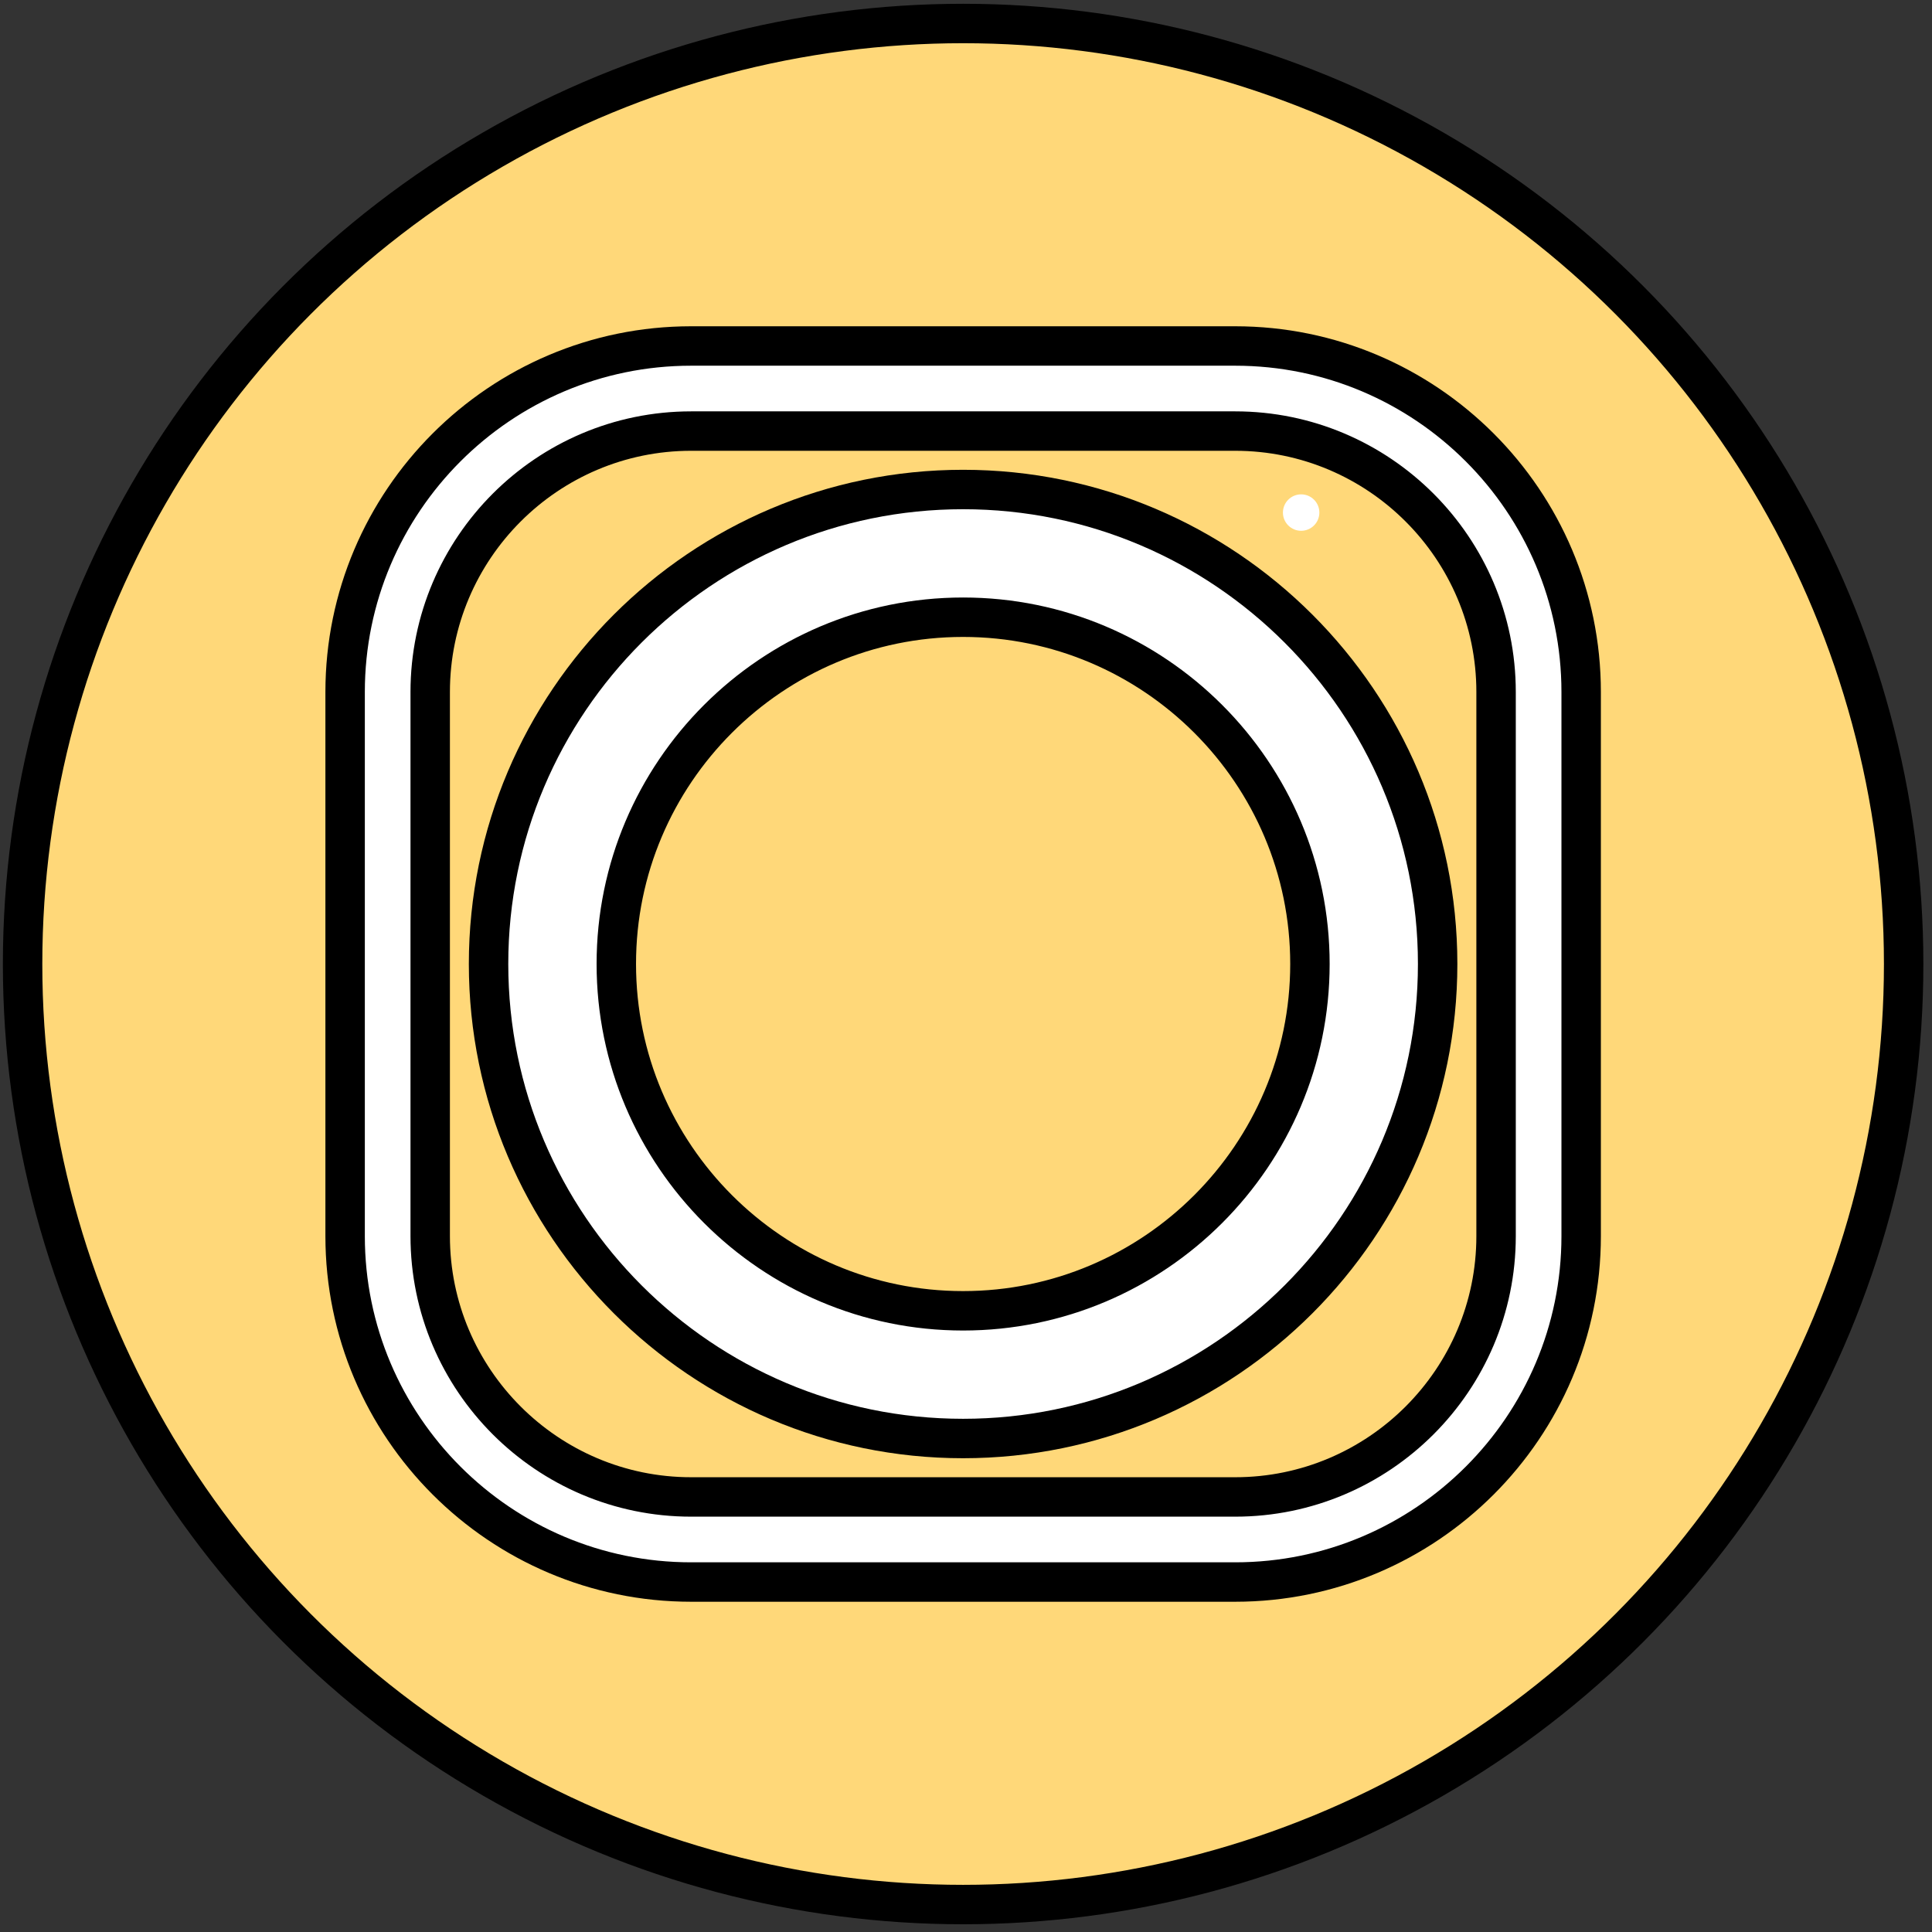 <svg width="49" height="49" xmlns="http://www.w3.org/2000/svg">
 <rect width="100%" height="100%" fill="#333333" stroke="none"/>
 <defs>
  <linearGradient y2="Infinity" y1="Infinity" x2="Infinity" x1="Infinity" id="SVGID_1_">
   <stop stop-color="#FFD879" offset="0.097"/>
   <stop stop-color="#FCCB76" offset="0.154"/>
   <stop stop-color="#F5AA6C" offset="0.258"/>
   <stop stop-color="#E9755E" offset="0.398"/>
   <stop stop-color="#E45F58" offset="0.449"/>
   <stop stop-color="#D22A9C" offset="0.679"/>
   <stop stop-color="#6968DF" offset="1"/>
  </linearGradient>
 </defs>
 <g>
  <title>background</title>
  <rect fill="none" id="canvas_background" height="51" width="51" y="-1" x="-1"/>
 </g>
 <g>
  <title>Layer 1</title>
  <circle stroke="null" id="svg_2" fill="url(#SVGID_1_)" r="23.854" cy="24.45" cx="24.427"/>
  <path stroke="null" id="svg_4" fill="#FFFFFF" d="m24.426,36.484c-6.636,0 -12.035,-5.4 -12.035,-12.036s5.398,-12.033 12.035,-12.033c6.637,0 12.036,5.396 12.036,12.033s-5.4,12.036 -12.036,12.036zm0,-20.83c-4.849,0 -8.795,3.944 -8.795,8.794c0,4.849 3.946,8.797 8.795,8.797c4.851,0 8.797,-3.948 8.797,-8.797c0,-4.849 -3.946,-8.794 -8.797,-8.794z"/>
  <circle id="svg_5" fill="#FFFFFF" r="0.462" cy="13" cx="33"/>
  <path stroke="null" id="svg_7" fill="#FFFFFF" d="m31.327,40.124l-13.799,0c-4.839,0 -8.775,-3.936 -8.775,-8.774l0,-13.799c0,-4.84 3.936,-8.776 8.775,-8.776l13.799,0c4.839,0 8.775,3.936 8.775,8.776l0,13.799c0,4.838 -3.936,8.774 -8.775,8.774zm-13.799,-29.191c-3.648,0 -6.617,2.969 -6.617,6.618l0,13.799c0,3.647 2.969,6.616 6.617,6.616l13.799,0c3.648,0 6.617,-2.969 6.617,-6.616l0,-13.799c0,-3.649 -2.969,-6.618 -6.617,-6.618l-13.799,0z"/>
 </g>
</svg>
